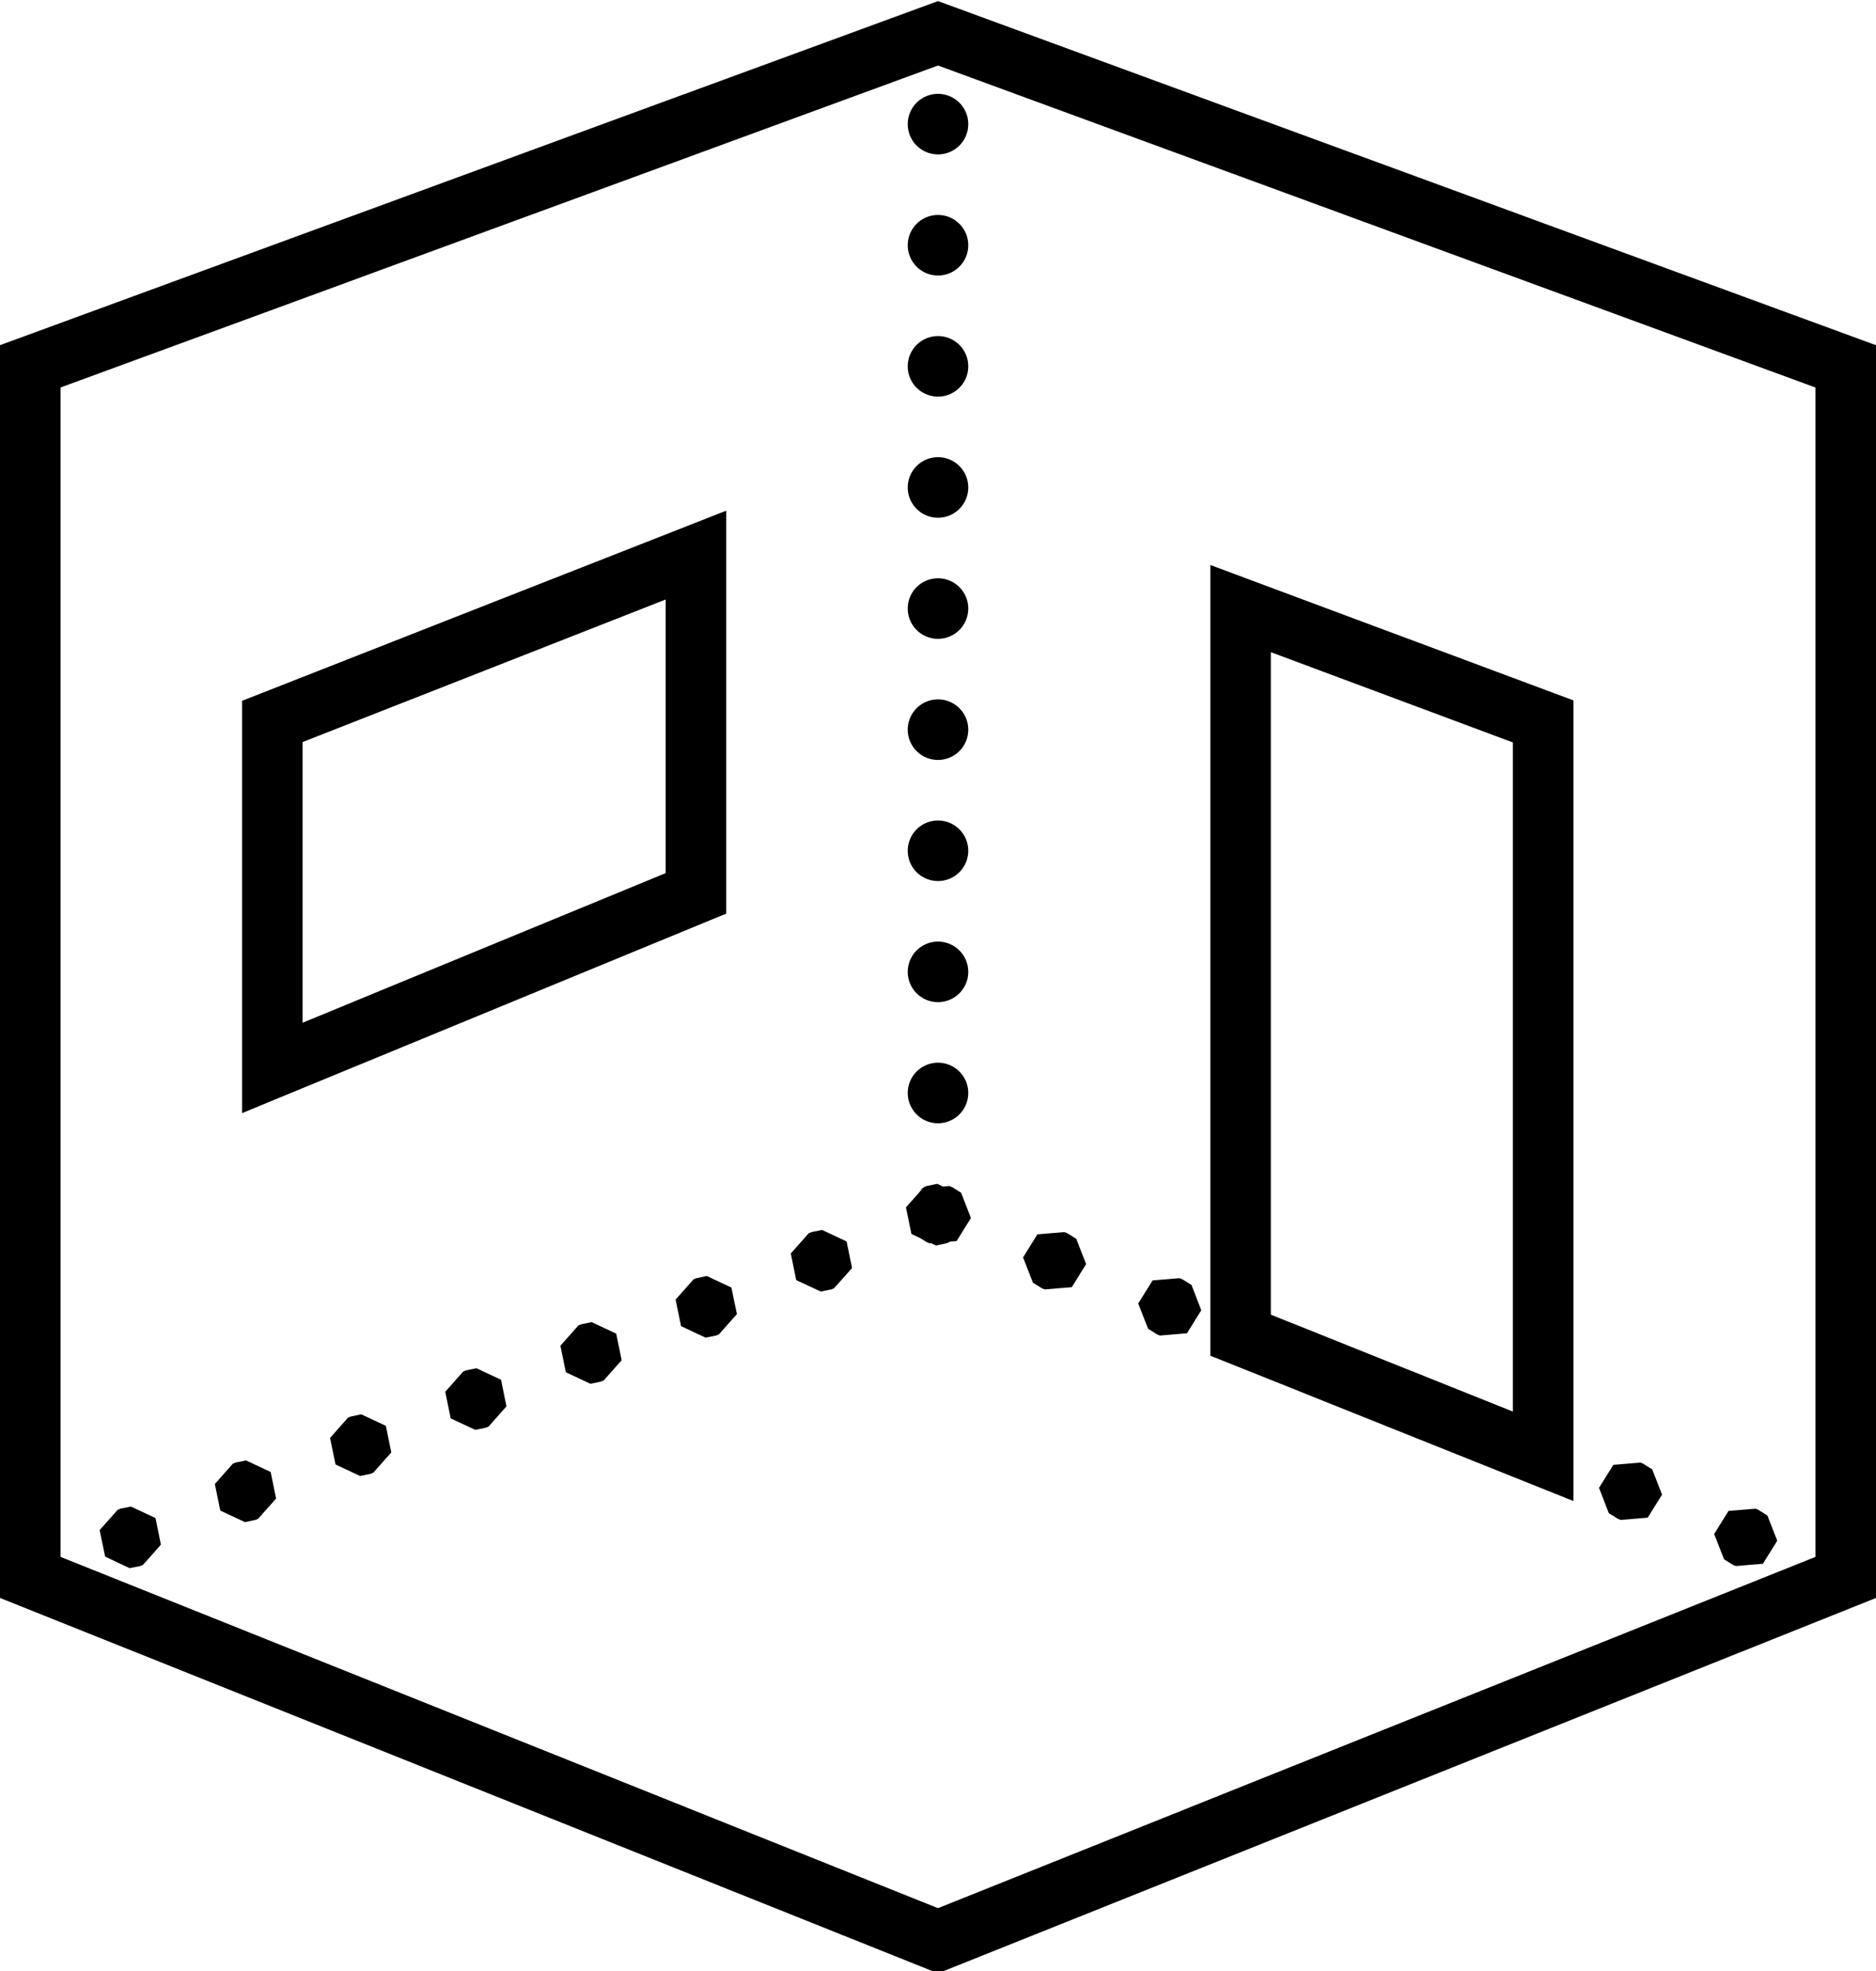 <?xml version="1.0" encoding="UTF-8"?><svg xmlns="http://www.w3.org/2000/svg" xmlns:xlink="http://www.w3.org/1999/xlink" height="65.1" preserveAspectRatio="xMidYMid meet" version="1.0" viewBox="9.0 5.9 62.0 65.1" width="62.0" zoomAndPan="magnify"><g id="change1_1"><path d="M 40 5.936 L 9 17.301 L 9 58.678 L 40 71.076 L 71 58.678 L 71 17.301 L 70.344 17.061 L 40 5.936 z M 40 8.064 L 69 18.699 L 69 57.322 L 40 68.924 L 11 57.322 L 11 18.699 L 40 8.064 z M 40 9 A 1 1 0 0 0 39 10 A 1 1 0 0 0 40 11 A 1 1 0 0 0 41 10 A 1 1 0 0 0 40 9 z M 40 13 A 1 1 0 0 0 39 14 A 1 1 0 0 0 40 15 A 1 1 0 0 0 41 14 A 1 1 0 0 0 40 13 z M 40 17 A 1 1 0 0 0 39 18 A 1 1 0 0 0 40 19 A 1 1 0 0 0 41 18 A 1 1 0 0 0 40 17 z M 40 21 A 1 1 0 0 0 39 22 A 1 1 0 0 0 40 23 A 1 1 0 0 0 41 22 A 1 1 0 0 0 40 21 z M 33 22.768 L 17 29.047 L 17 42.666 L 18.381 42.096 L 33 36.076 L 33 22.768 z M 49 24.561 L 49 50.678 L 51.049 51.496 L 51.143 51.533 L 54.855 53.02 L 54.9 53.037 L 54.949 53.057 L 58.662 54.541 L 58.758 54.58 L 61 55.477 L 61 54 L 61 29.033 L 49 24.561 z M 40 25 A 1 1 0 0 0 39 26 A 1 1 0 0 0 40 27 A 1 1 0 0 0 41 26 A 1 1 0 0 0 40 25 z M 31 25.701 L 31 34.738 L 19 39.68 L 19 30.41 L 31 25.701 z M 51 27.441 L 59 30.422 L 59 52.523 L 55.693 51.199 L 55.691 51.199 L 55.598 51.162 L 51.799 49.641 L 51.791 49.639 L 51 49.322 L 51 27.441 z M 40 29 A 1 1 0 0 0 39 30 A 1 1 0 0 0 40 31 A 1 1 0 0 0 41 30 A 1 1 0 0 0 40 29 z M 40 33 A 1 1 0 0 0 39 34 A 1 1 0 0 0 40 35 A 1 1 0 0 0 41 34 A 1 1 0 0 0 40 33 z M 40 37 A 1 1 0 0 0 39 38 A 1 1 0 0 0 40 39 A 1 1 0 0 0 41 38 A 1 1 0 0 0 40 37 z M 40 41 A 1 1 0 0 0 39 42 A 1 1 0 0 0 40 43 A 1 1 0 0 0 41 42 A 1 1 0 0 0 40 41 z M 39.975 45 L 39.629 45.072 L 39.535 45.109 L 39.504 45.145 L 39.479 45.146 L 39.422 45.236 L 38.941 45.779 L 39.121 46.656 L 39.408 46.791 L 39.629 46.928 L 39.721 46.965 L 39.771 46.961 L 39.934 47.037 L 40.279 46.965 L 40.371 46.928 L 40.387 46.91 L 40.615 46.891 L 41.088 46.131 L 40.764 45.295 L 40.465 45.109 L 40.371 45.072 L 40.164 45.09 L 39.975 45 z M 36.168 46.523 L 35.822 46.594 L 35.729 46.631 L 35.135 47.301 L 35.314 48.18 L 36.127 48.559 L 36.473 48.488 L 36.564 48.451 L 37.16 47.781 L 36.979 46.904 L 36.168 46.523 z M 44.178 46.594 L 43.285 46.67 L 42.811 47.43 L 43.137 48.266 L 43.436 48.451 L 43.527 48.488 L 44.422 48.414 L 44.895 47.652 L 44.57 46.818 L 44.271 46.631 L 44.178 46.594 z M 32.359 48.045 L 32.016 48.117 L 31.922 48.154 L 31.328 48.824 L 31.508 49.701 L 32.32 50.082 L 32.664 50.012 L 32.758 49.975 L 33.354 49.303 L 33.172 48.426 L 32.359 48.045 z M 47.984 48.117 L 47.092 48.191 L 46.617 48.953 L 46.943 49.787 L 47.242 49.975 L 47.336 50.012 L 48.229 49.936 L 48.701 49.176 L 48.377 48.34 L 48.078 48.154 L 47.984 48.117 z M 28.553 49.568 L 28.209 49.639 L 28.115 49.678 L 27.521 50.348 L 27.701 51.225 L 28.514 51.605 L 28.857 51.533 L 28.951 51.496 L 29.545 50.826 L 29.365 49.949 L 28.553 49.568 z M 24.746 51.092 L 24.402 51.162 L 24.309 51.199 L 23.715 51.869 L 23.895 52.748 L 24.707 53.127 L 25.051 53.057 L 25.145 53.02 L 25.738 52.35 L 25.559 51.471 L 24.746 51.092 z M 20.939 52.613 L 20.596 52.686 L 20.502 52.723 L 19.908 53.393 L 20.088 54.27 L 20.9 54.65 L 21.244 54.58 L 21.338 54.541 L 21.932 53.871 L 21.752 52.994 L 20.939 52.613 z M 17.133 54.137 L 16.787 54.207 L 16.695 54.244 L 16.1 54.916 L 16.281 55.793 L 17.094 56.174 L 17.438 56.102 L 17.531 56.064 L 18.125 55.395 L 17.945 54.518 L 17.133 54.137 z M 63.213 54.207 L 62.318 54.283 L 61.846 55.043 L 62.17 55.879 L 62.469 56.064 L 62.562 56.102 L 63.455 56.027 L 63.93 55.266 L 63.604 54.432 L 63.305 54.244 L 63.213 54.207 z M 13.326 55.66 L 12.98 55.73 L 12.889 55.768 L 12.293 56.438 L 12.475 57.314 L 13.285 57.695 L 13.631 57.625 L 13.725 57.588 L 14.318 56.918 L 14.139 56.039 L 13.326 55.66 z M 67.02 55.73 L 66.125 55.805 L 65.652 56.566 L 65.977 57.4 L 66.275 57.588 L 66.369 57.625 L 67.262 57.549 L 67.736 56.789 L 67.41 55.955 L 67.111 55.768 L 67.02 55.73 z" fill="inherit"/></g></svg>